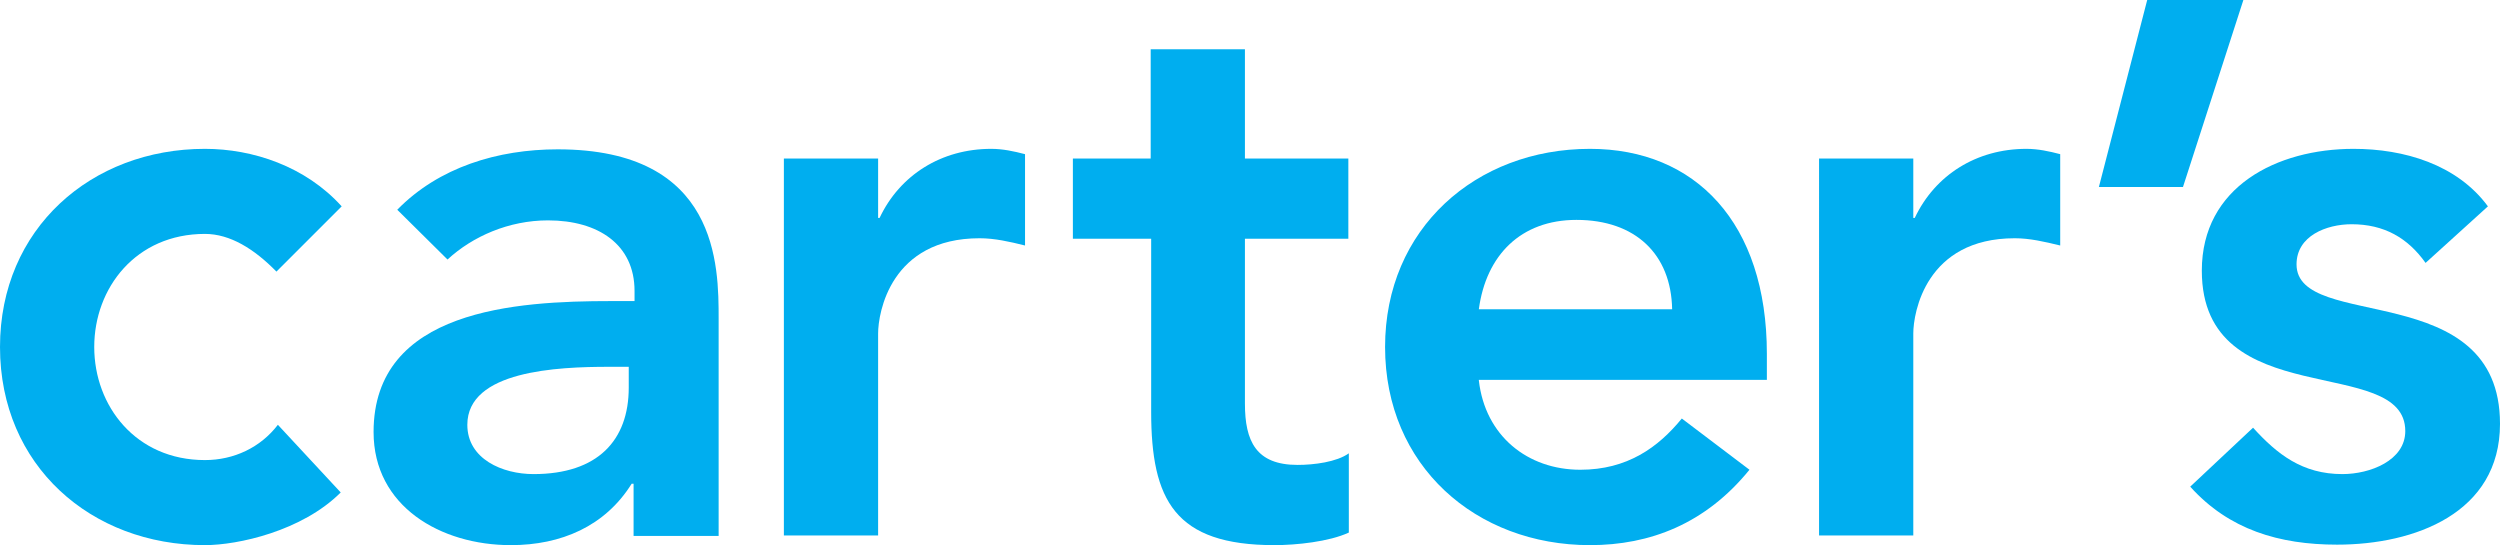 <?xml version="1.0" encoding="utf-8"?>
<!-- Generator: Adobe Illustrator 24.1.0, SVG Export Plug-In . SVG Version: 6.00 Build 0)  -->
<svg version="1.1" id="Layer_1" xmlns="http://www.w3.org/2000/svg" xmlns:xlink="http://www.w3.org/1999/xlink" x="0px" y="0px"
	 viewBox="0 0 517.3 112.8" style="enable-background:new 0 0 517.3 112.8;" xml:space="preserve">
<style type="text/css">
	.st0{fill:#00AEEF;}
</style>
<g>
	<path class="st0" d="M501.9,54.4c-3.7-5.2-8.6-8-15.3-8c-5.2,0-11.4,2.4-11.4,8.3c0,14,42.1,2.6,42.1,33c0,18.5-17.7,25-33.7,25
		c-12,0-22.4-3.1-30.4-12l13-12.2c5,5.5,10.2,9.6,18.5,9.6c5.7,0,13-2.8,13-8.9c0-16.1-42.1-3.4-42.1-33.2
		c0-17.4,15.6-25.2,31.4-25.2c10.4,0,21.4,3.2,27.8,11.9L501.9,54.4z"/>
	<polygon class="st0" points="444.3,0 464.2,0 451.7,38.7 434.3,38.7 	"/>
	<path class="st0" d="M376.4,32.8h19.5v12.3h0.3c4.2-8.9,12.8-14.3,23.1-14.3c2.4,0,4.7,0.5,7,1.1v18.9c-3.3-0.8-6.3-1.5-9.4-1.5
		c-18.4,0-21,15.4-21,19.7v41.8h-19.5V32.8z"/>
	<path class="st0" d="M346,64c-0.2-11.4-7.6-18.5-19.8-18.5c-11.5,0-18.7,7.3-20.2,18.5H346z M306,78.7c1.3,11.5,10.1,18.5,21,18.5
		c9.7,0,16.1-4.6,21-10.6l14,10.6c-9.1,11.2-20.6,15.6-33,15.6c-23.6,0-42.4-16.4-42.4-41c0-24.5,18.8-41,42.4-41
		c21.8,0,36.6,15.3,36.6,42.4v5.4H306z"/>
	<path class="st0" d="M222,49.4V32.8h16.1V10.2h19.5v22.6h21.4v16.6h-21.4v34.1c0,7.8,2.3,12.7,10.9,12.7c3.4,0,8.1-0.6,10.6-2.4
		v16.4c-4.1,1.9-10.9,2.6-15.4,2.6c-20.6,0-25.5-9.3-25.5-27.6V49.4H222z"/>
	<path class="st0" d="M162.2,32.8h19.5v12.3h0.3c4.2-8.9,12.8-14.3,23.1-14.3c2.4,0,4.7,0.5,7,1.1v18.9c-3.2-0.8-6.3-1.5-9.4-1.5
		c-18.4,0-21,15.4-21,19.7v41.8h-19.5V32.8z"/>
	<path class="st0" d="M130,75.9H126c-10.7,0-29.3,0.8-29.3,12c0,7.1,7.3,10.2,13.7,10.2c13.3,0,19.7-7,19.7-17.9V75.9z M131.2,100.1
		h-0.5c-5.5,8.8-14.6,12.7-25,12.7c-14.5,0-28.4-8-28.4-23.4c0-25.4,29.6-27.1,49.1-27.1h4.9v-2.1c0-9.6-7.5-14.6-17.9-14.6
		c-8.1,0-15.6,3.3-20.8,8.1L82.2,43.4c8.6-8.8,20.8-12.5,33.2-12.5c33.3,0,33.3,24.1,33.3,35.1v44.9h-17.6V100.1z"/>
	<path class="st0" d="M57.2,56.2c-4.6-4.7-9.6-7.8-14.8-7.8c-14.3,0-22.9,11.2-22.9,23.4c0,12.2,8.6,23.4,22.9,23.4
		c6,0,11.5-2.6,15.1-7.3l13,14c-8,8-21.3,10.9-28.1,10.9C18.9,112.8,0,96.4,0,71.8c0-24.5,18.9-41,42.4-41c9.9,0,20.8,3.6,28.3,11.9
		L57.2,56.2z"/>
</g>
</svg>
